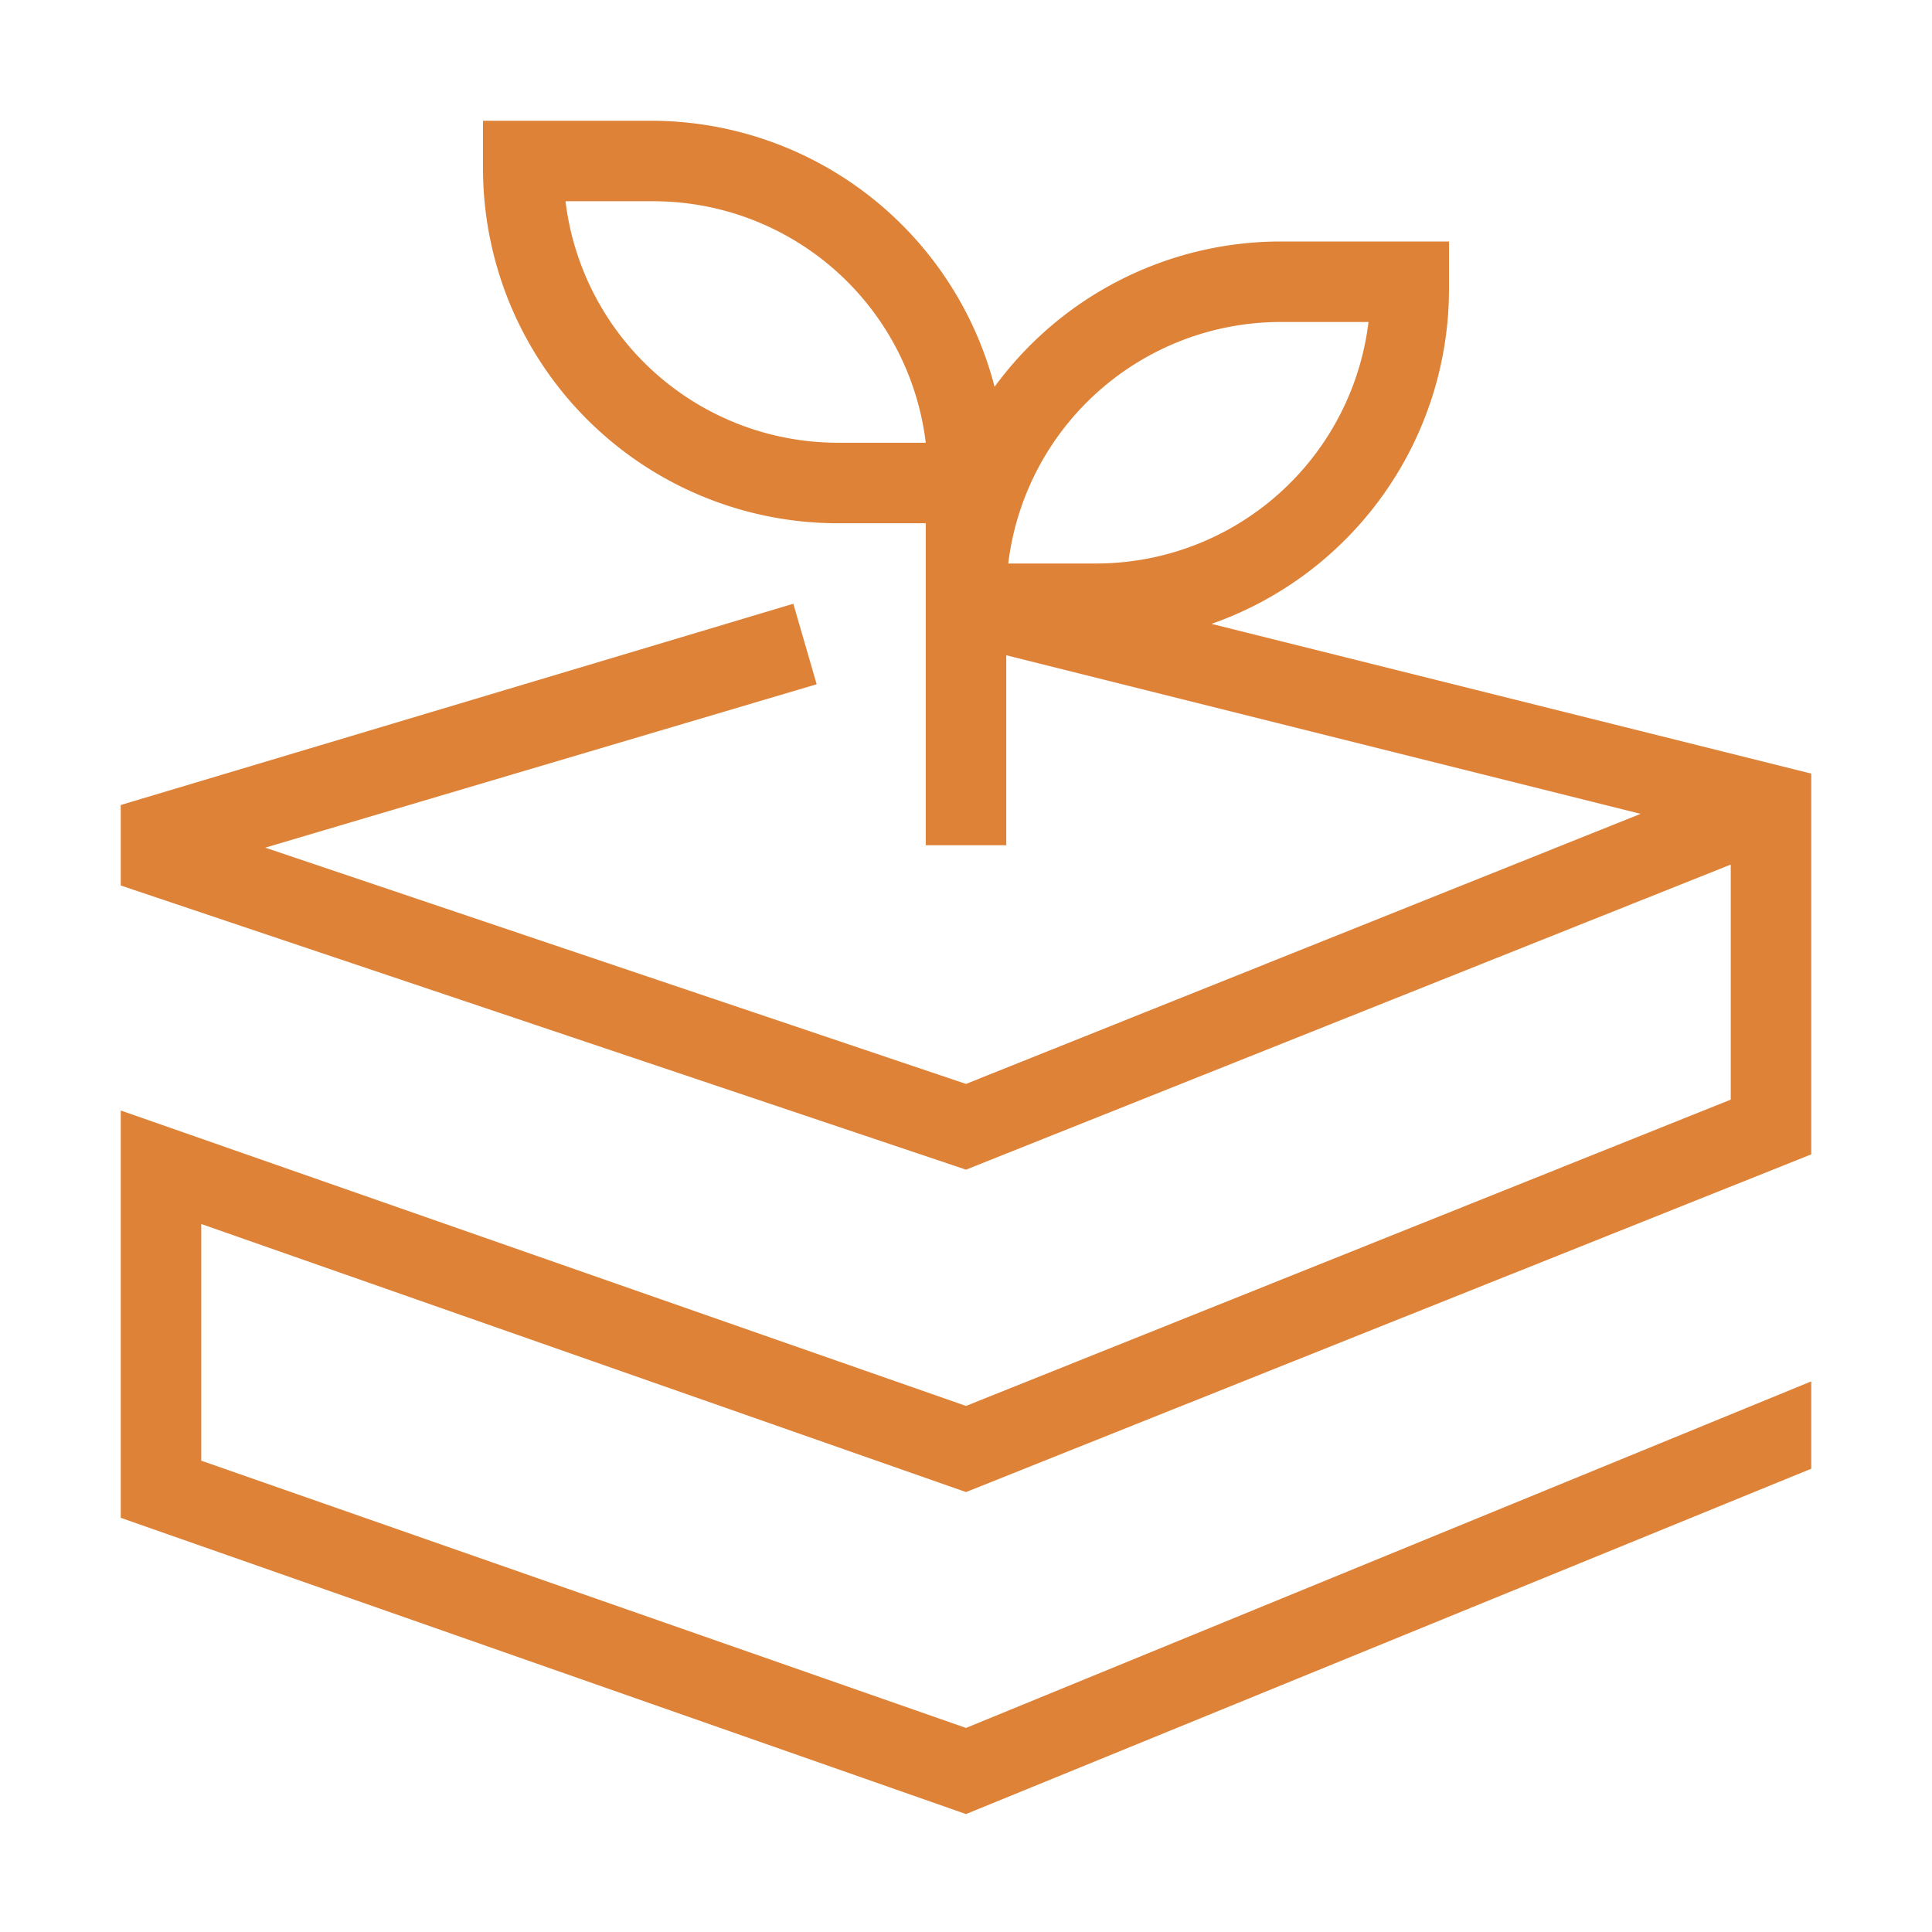 <?xml version="1.0" encoding="UTF-8"?> <svg xmlns="http://www.w3.org/2000/svg" xmlns:xlink="http://www.w3.org/1999/xlink" xmlns:svgjs="http://svgjs.com/svgjs" width="512" height="512" x="0" y="0" viewBox="0 0 48 48" style="enable-background:new 0 0 512 512" xml:space="preserve" class=""> <g> <path d="M36 7.19V6h-4.19a8.81 8.81 0 0 0-7.1 3.61A8.82 8.82 0 0 0 16.19 3H12v1.19A8.82 8.82 0 0 0 20.81 13H23v8h2v-4.72l15.76 3.94L24 26.93 6.59 21.06 20.29 17l-.58-2L3 20v2l21 7.06 19-7.58v5.84l-19 7.61-21-7.34v10.12l21 7.36 21-8.58v-2.17l-21 8.61-19-6.64v-5.88l19 6.66 21-8.39v-9.46L30.1 15.5A8.82 8.82 0 0 0 36 7.19zM31.81 8H34a6.82 6.82 0 0 1-6.76 6h-2.19a6.82 6.82 0 0 1 6.76-6zm-11 3a6.82 6.82 0 0 1-6.76-6h2.14A6.82 6.82 0 0 1 23 11z" fill="#de8238" data-original="#000000"></path> </g> </svg> 